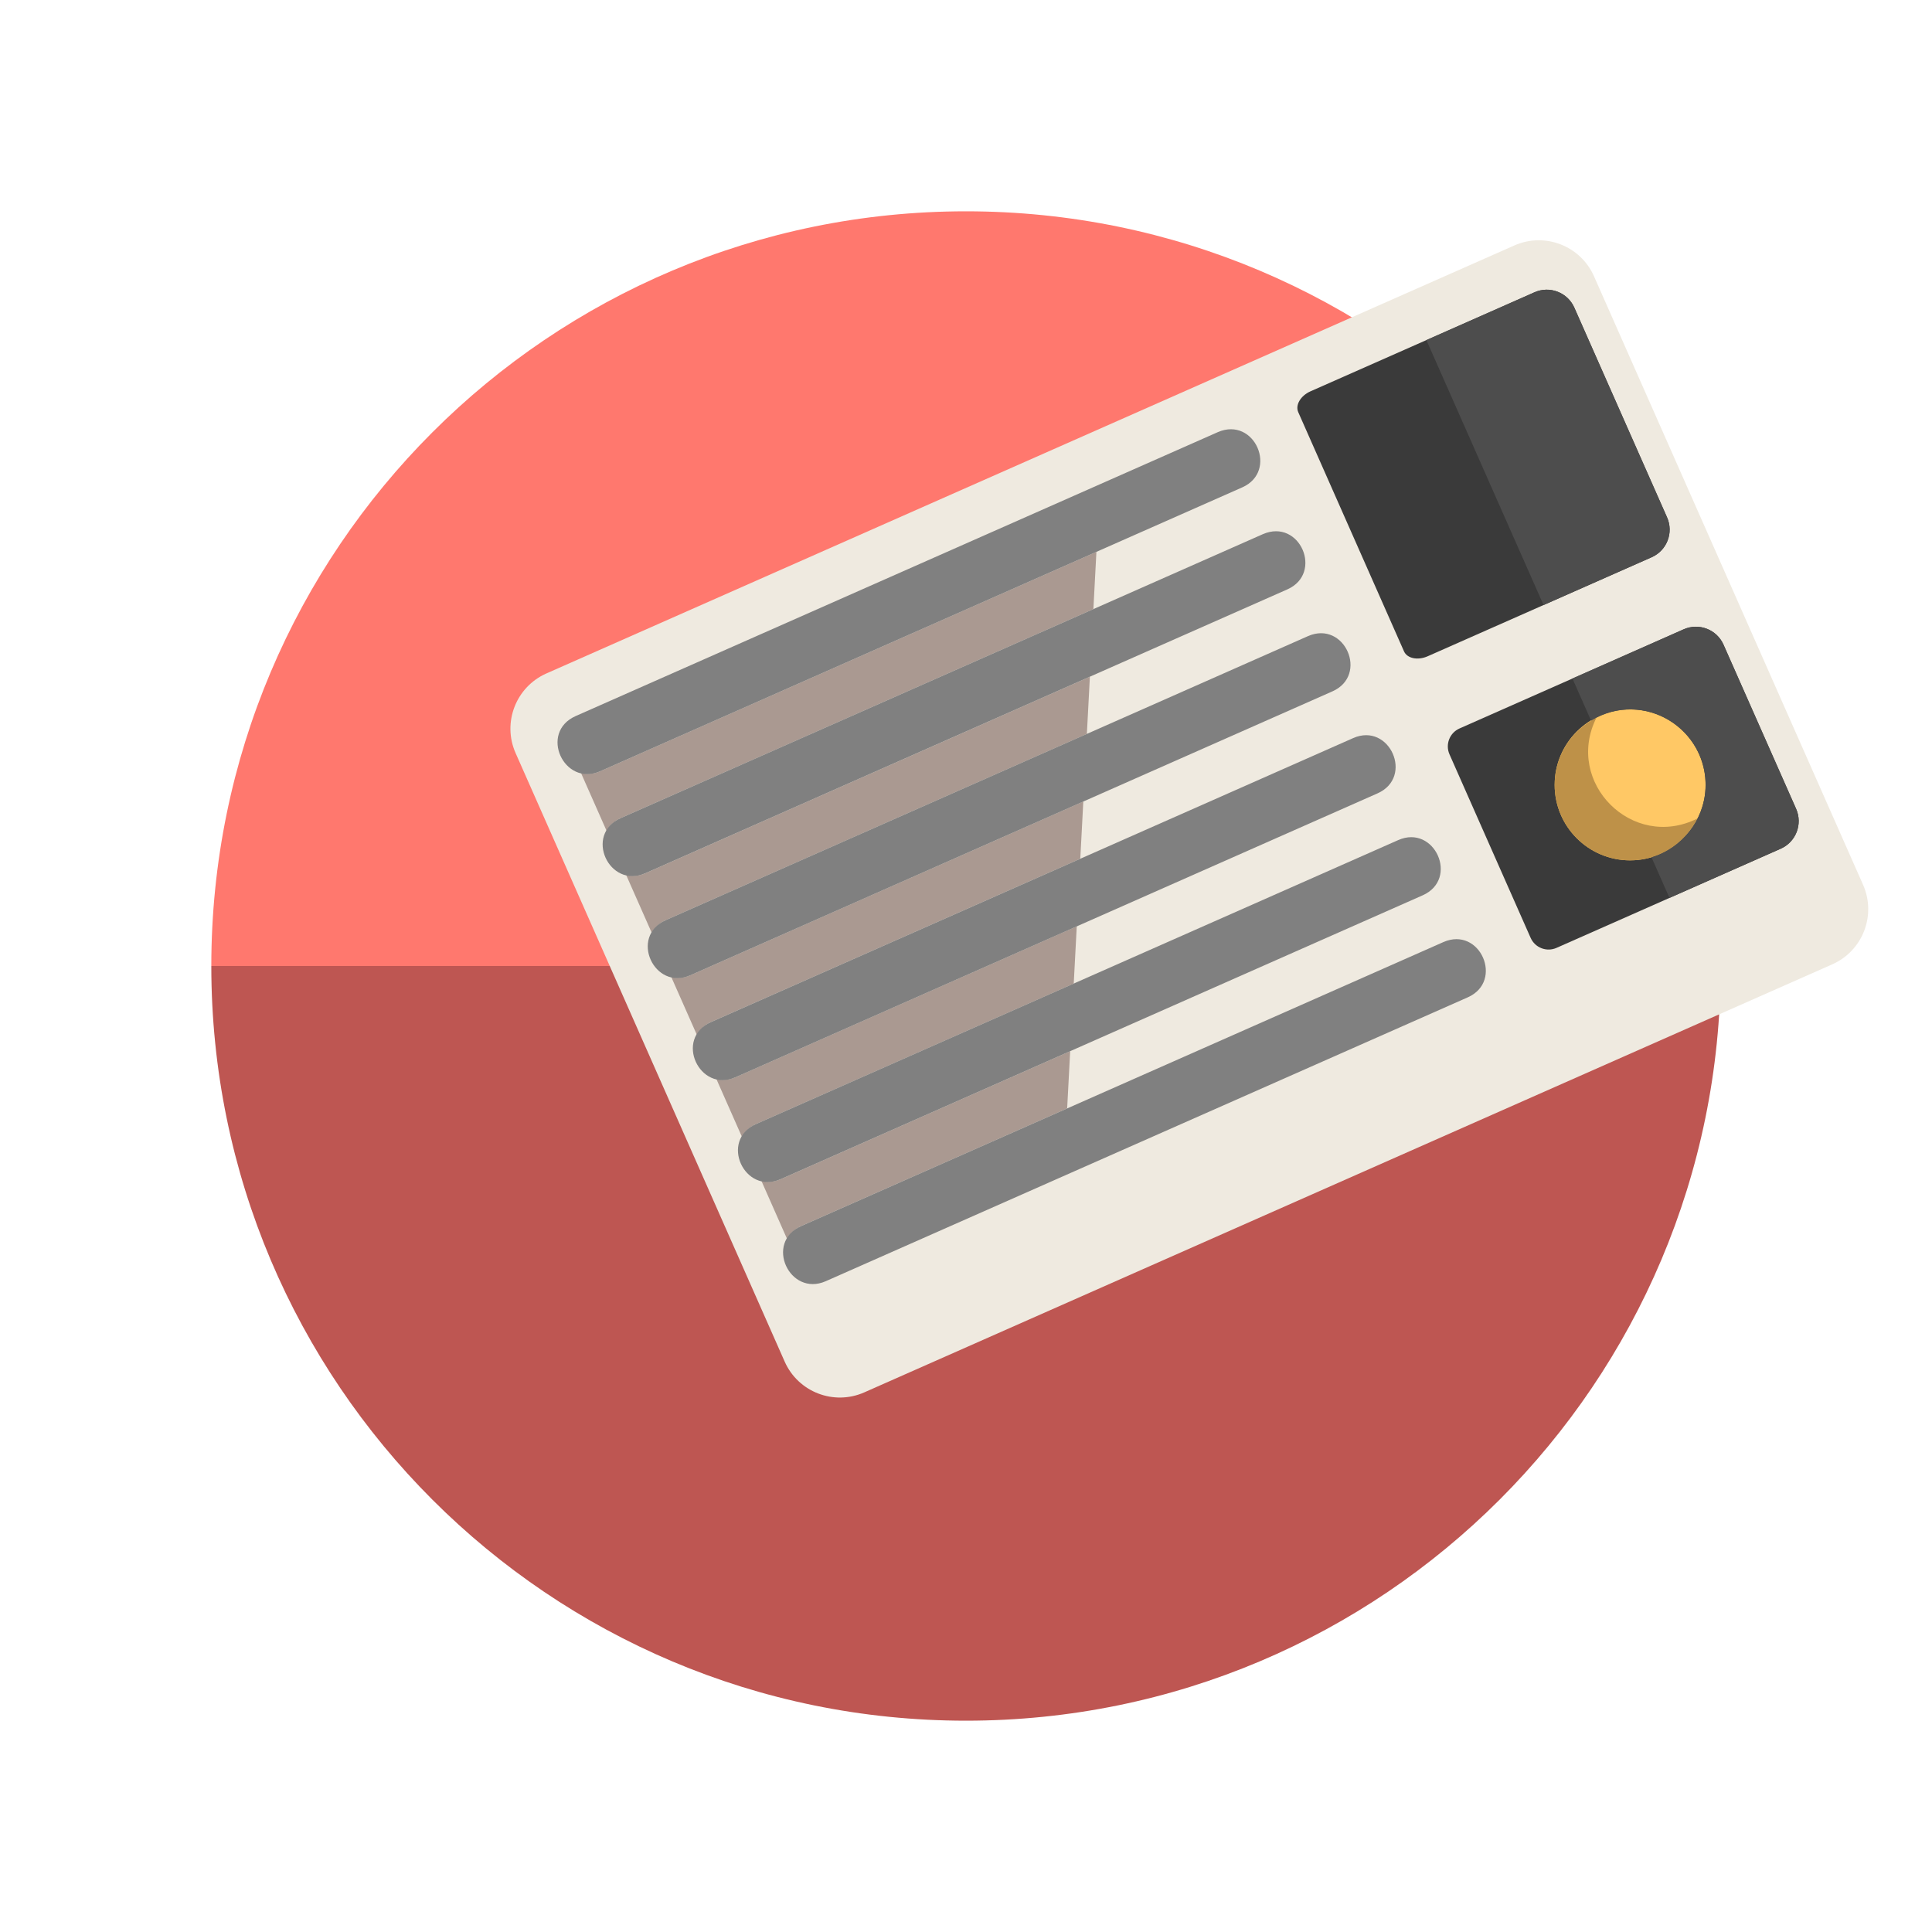 <?xml version="1.0" encoding="utf-8"?>
<svg version="1.1" id="Uploaded to svgrepo.com" xmlns="http://www.w3.org/2000/svg" xmlns:xlink="http://www.w3.org/1999/xlink" 
	 width="800px" height="800px" viewBox="0 0 64 64" xml:space="preserve">
<style type="text/css">
	.fandom_een{fill:#FF786E;}
	.fandom_twee{fill:#BE5652;}
	.fandom_drie{fill:#BE9148;}
	.fandom_vier{fill:#FFC865;}
	.fandom_dertien{fill:#AA9991;}
	.fandom_veertien{fill:#EFEAE0;}
	.fandom_vijftien{fill:#3A3A3A;}
	.fandom_zestien{fill:#4D4D4D;}
	.fandom_achttien{fill:#808080;}
	.st0{fill:#644638;}
	.st1{fill:#4B322A;}
	.st2{fill:#666666;}
	.st3{fill:#CCCCCC;}
	.st4{fill:#6BC4D2;}
	.st5{fill:#508D9B;}
	.st6{fill:#018273;}
	.st7{fill:#FFFAFA;}
	.st8{fill:#8579A3;}
	.st9{fill:#685683;}
	.st10{fill:#00B3AA;}
</style>
<g>
	<g>
		<path class="fandom_een" d="M32,7C18.193,7,7,18.193,7,32h50C57,18.193,45.807,7,32,7z"/>
		<path class="fandom_twee" d="M32,57c13.807,0,25-11.193,25-25H7C7,45.807,18.193,57,32,57z"/>
	</g>
	<g>
		<path class="fandom_veertien" d="M61.716,29.308L52.803,9.151c-0.447-1.01-1.628-1.467-2.638-1.02L18.1,22.309
			c-1.01,0.447-1.467,1.628-1.02,2.638l8.913,20.157c0.447,1.01,1.628,1.467,2.638,1.02l32.065-14.179
			C61.706,31.499,62.163,30.318,61.716,29.308z"/>
		<path class="fandom_vijftien" d="M59.499,26.795l-2.405-5.438c-0.223-0.505-0.814-0.734-1.319-0.51l-7.426,3.284
			c-0.329,0.145-0.478,0.53-0.332,0.859l2.687,6.077c0.145,0.329,0.53,0.478,0.859,0.332l7.426-3.284
			C59.494,27.891,59.722,27.3,59.499,26.795z M54.714,18.459l-7.421,3.281c-0.329,0.145-0.68,0.072-0.784-0.164l-3.503-7.923
			c-0.104-0.236,0.078-0.545,0.406-0.69l7.421-3.281c0.505-0.223,1.096,0.005,1.319,0.51l3.072,6.948
			C55.447,17.645,55.219,18.236,54.714,18.459z"/>
		<path class="fandom_dertien" d="M20.096,27.527l-0.849-1.919c0.218,0.051,0.435,0.028,0.632-0.058l16.441-7.269l-0.1,1.896
			l-15.655,6.922C20.359,27.19,20.198,27.343,20.096,27.527z M22.06,30.478l13.944-6.166l0.1-1.895l-14.729,6.512
			c-0.197,0.086-0.414,0.109-0.632,0.058l0.849,1.919C21.693,30.722,21.853,30.569,22.06,30.478z M23.554,33.856l12.232-5.409
			l0.1-1.896l-13.017,5.756c-0.195,0.085-0.413,0.11-0.632,0.058l0.849,1.919C23.187,34.101,23.347,33.948,23.554,33.856z
			 M25.048,37.234l10.521-4.652l0.1-1.896l-11.306,5c-0.195,0.086-0.413,0.109-0.632,0.058l0.848,1.919
			C24.681,37.479,24.841,37.326,25.048,37.234z M26.542,40.613l8.809-3.895l0.1-1.896l-9.594,4.242
			c-0.195,0.085-0.412,0.11-0.633,0.058l0.849,1.92C26.175,40.858,26.335,40.705,26.542,40.613z"/>
		<path class="fandom_achttien" d="M19.071,23.72l21.271-9.405c1.225-0.531,2.011,1.298,0.809,1.83L19.88,25.55
			C18.681,26.074,17.845,24.263,19.071,23.72z M21.374,28.929l21.271-9.405c1.201-0.532,0.417-2.361-0.809-1.83l-21.271,9.405
			C19.34,27.642,20.175,29.453,21.374,28.929z M22.868,32.308l21.271-9.406c1.208-0.535,0.406-2.362-0.809-1.83L22.06,30.478
			C20.834,31.021,21.669,32.832,22.868,32.308z M24.362,35.687l21.271-9.406c1.213-0.537,0.399-2.365-0.809-1.83l-21.271,9.406
			C22.325,34.401,23.168,36.213,24.362,35.687z M25.856,39.064l21.271-9.405c1.217-0.539,0.397-2.363-0.809-1.83l-21.271,9.405
			C23.822,37.777,24.658,39.588,25.856,39.064z M27.351,42.443l21.271-9.405c1.207-0.534,0.408-2.366-0.809-1.83l-21.27,9.405
			C25.316,41.156,26.152,42.967,27.351,42.443z"/>
		<circle class="fandom_vier" cx="54" cy="26" r="2.5"/>
		<path class="fandom_drie" d="M52.885,23.774C52.067,24.184,51.5,25.022,51.5,26c0,1.381,1.119,2.5,2.5,2.5
			c0.978,0,1.816-0.567,2.226-1.385C54.08,28.194,51.807,25.919,52.885,23.774z"/>
		<path class="fandom_zestien" d="M58.989,28.114l-3.686,1.63l-0.595-1.346c1.001-0.3,1.741-1.228,1.79-2.281
			c0.091-1.954-2.035-3.307-3.791-2.244l-0.618-1.397l3.686-1.63c0.505-0.223,1.096,0.005,1.319,0.51l2.405,5.438
			C59.722,27.3,59.494,27.891,58.989,28.114z M54.714,18.459c0.505-0.223,0.734-0.814,0.51-1.319l-3.072-6.948
			c-0.223-0.505-0.814-0.734-1.319-0.51l-3.582,1.584l3.881,8.777L54.714,18.459z"/>
	</g>
</g>
</svg>